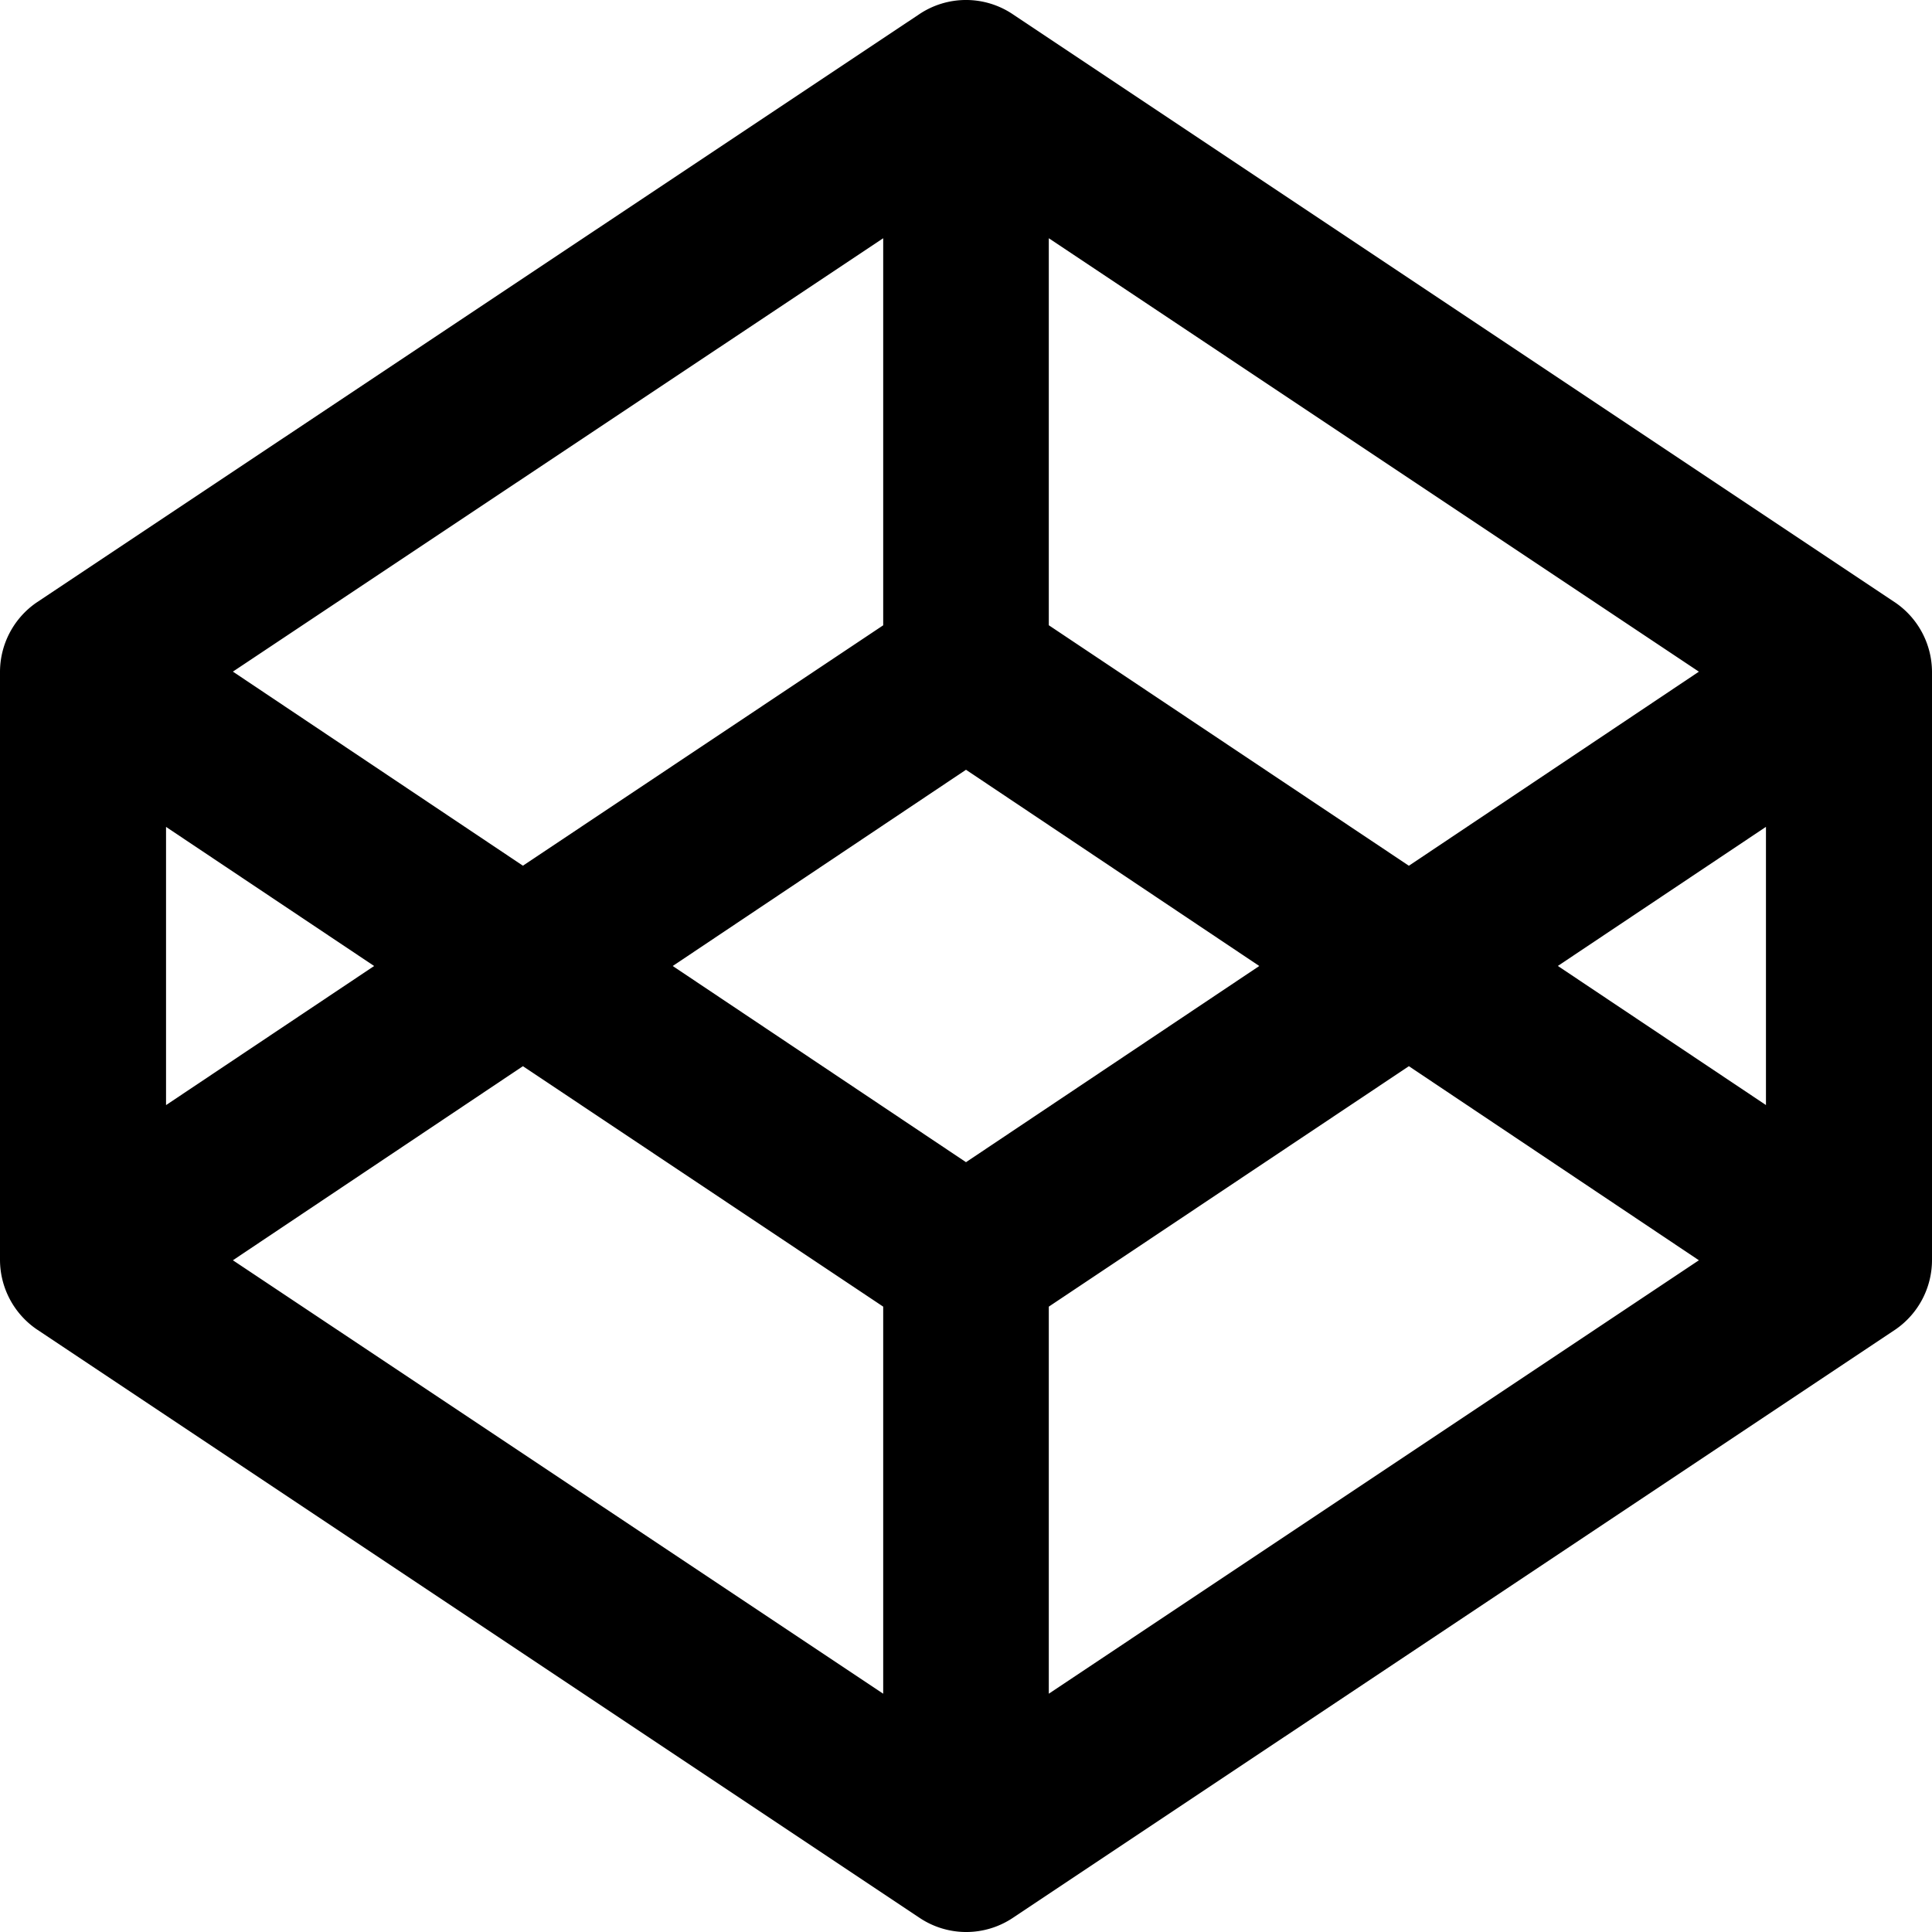 <svg xmlns="http://www.w3.org/2000/svg" width="35" height="35" viewBox="0 0 35 35">
  <path id="Icon_awesome-codepen" data-name="Icon awesome-codepen" d="M34.336,10.917,18.34.253a1.52,1.52,0,0,0-1.68,0l-16,10.664A1.529,1.529,0,0,0,0,12.167V22.831a1.529,1.529,0,0,0,.664,1.25l16,10.666a1.52,1.52,0,0,0,1.68,0l16-10.666A1.529,1.529,0,0,0,35,22.831V12.167a1.529,1.529,0,0,0-.664-1.25ZM19,4.316l11.777,7.852-5.254,3.516L19,11.327ZM16,4.316v7.012L9.473,15.683,4.219,12.167ZM3.008,14.98l3.77,2.52-3.77,2.52ZM16,30.683,4.219,22.831l5.254-3.516L16,23.671Zm1.5-9.629L12.187,17.5,17.5,13.945,22.813,17.5ZM19,30.683V23.671l6.523-4.356,5.254,3.516ZM31.992,20.019l-3.77-2.52,3.77-2.52Z" transform="translate(0 0)"/>
</svg>

